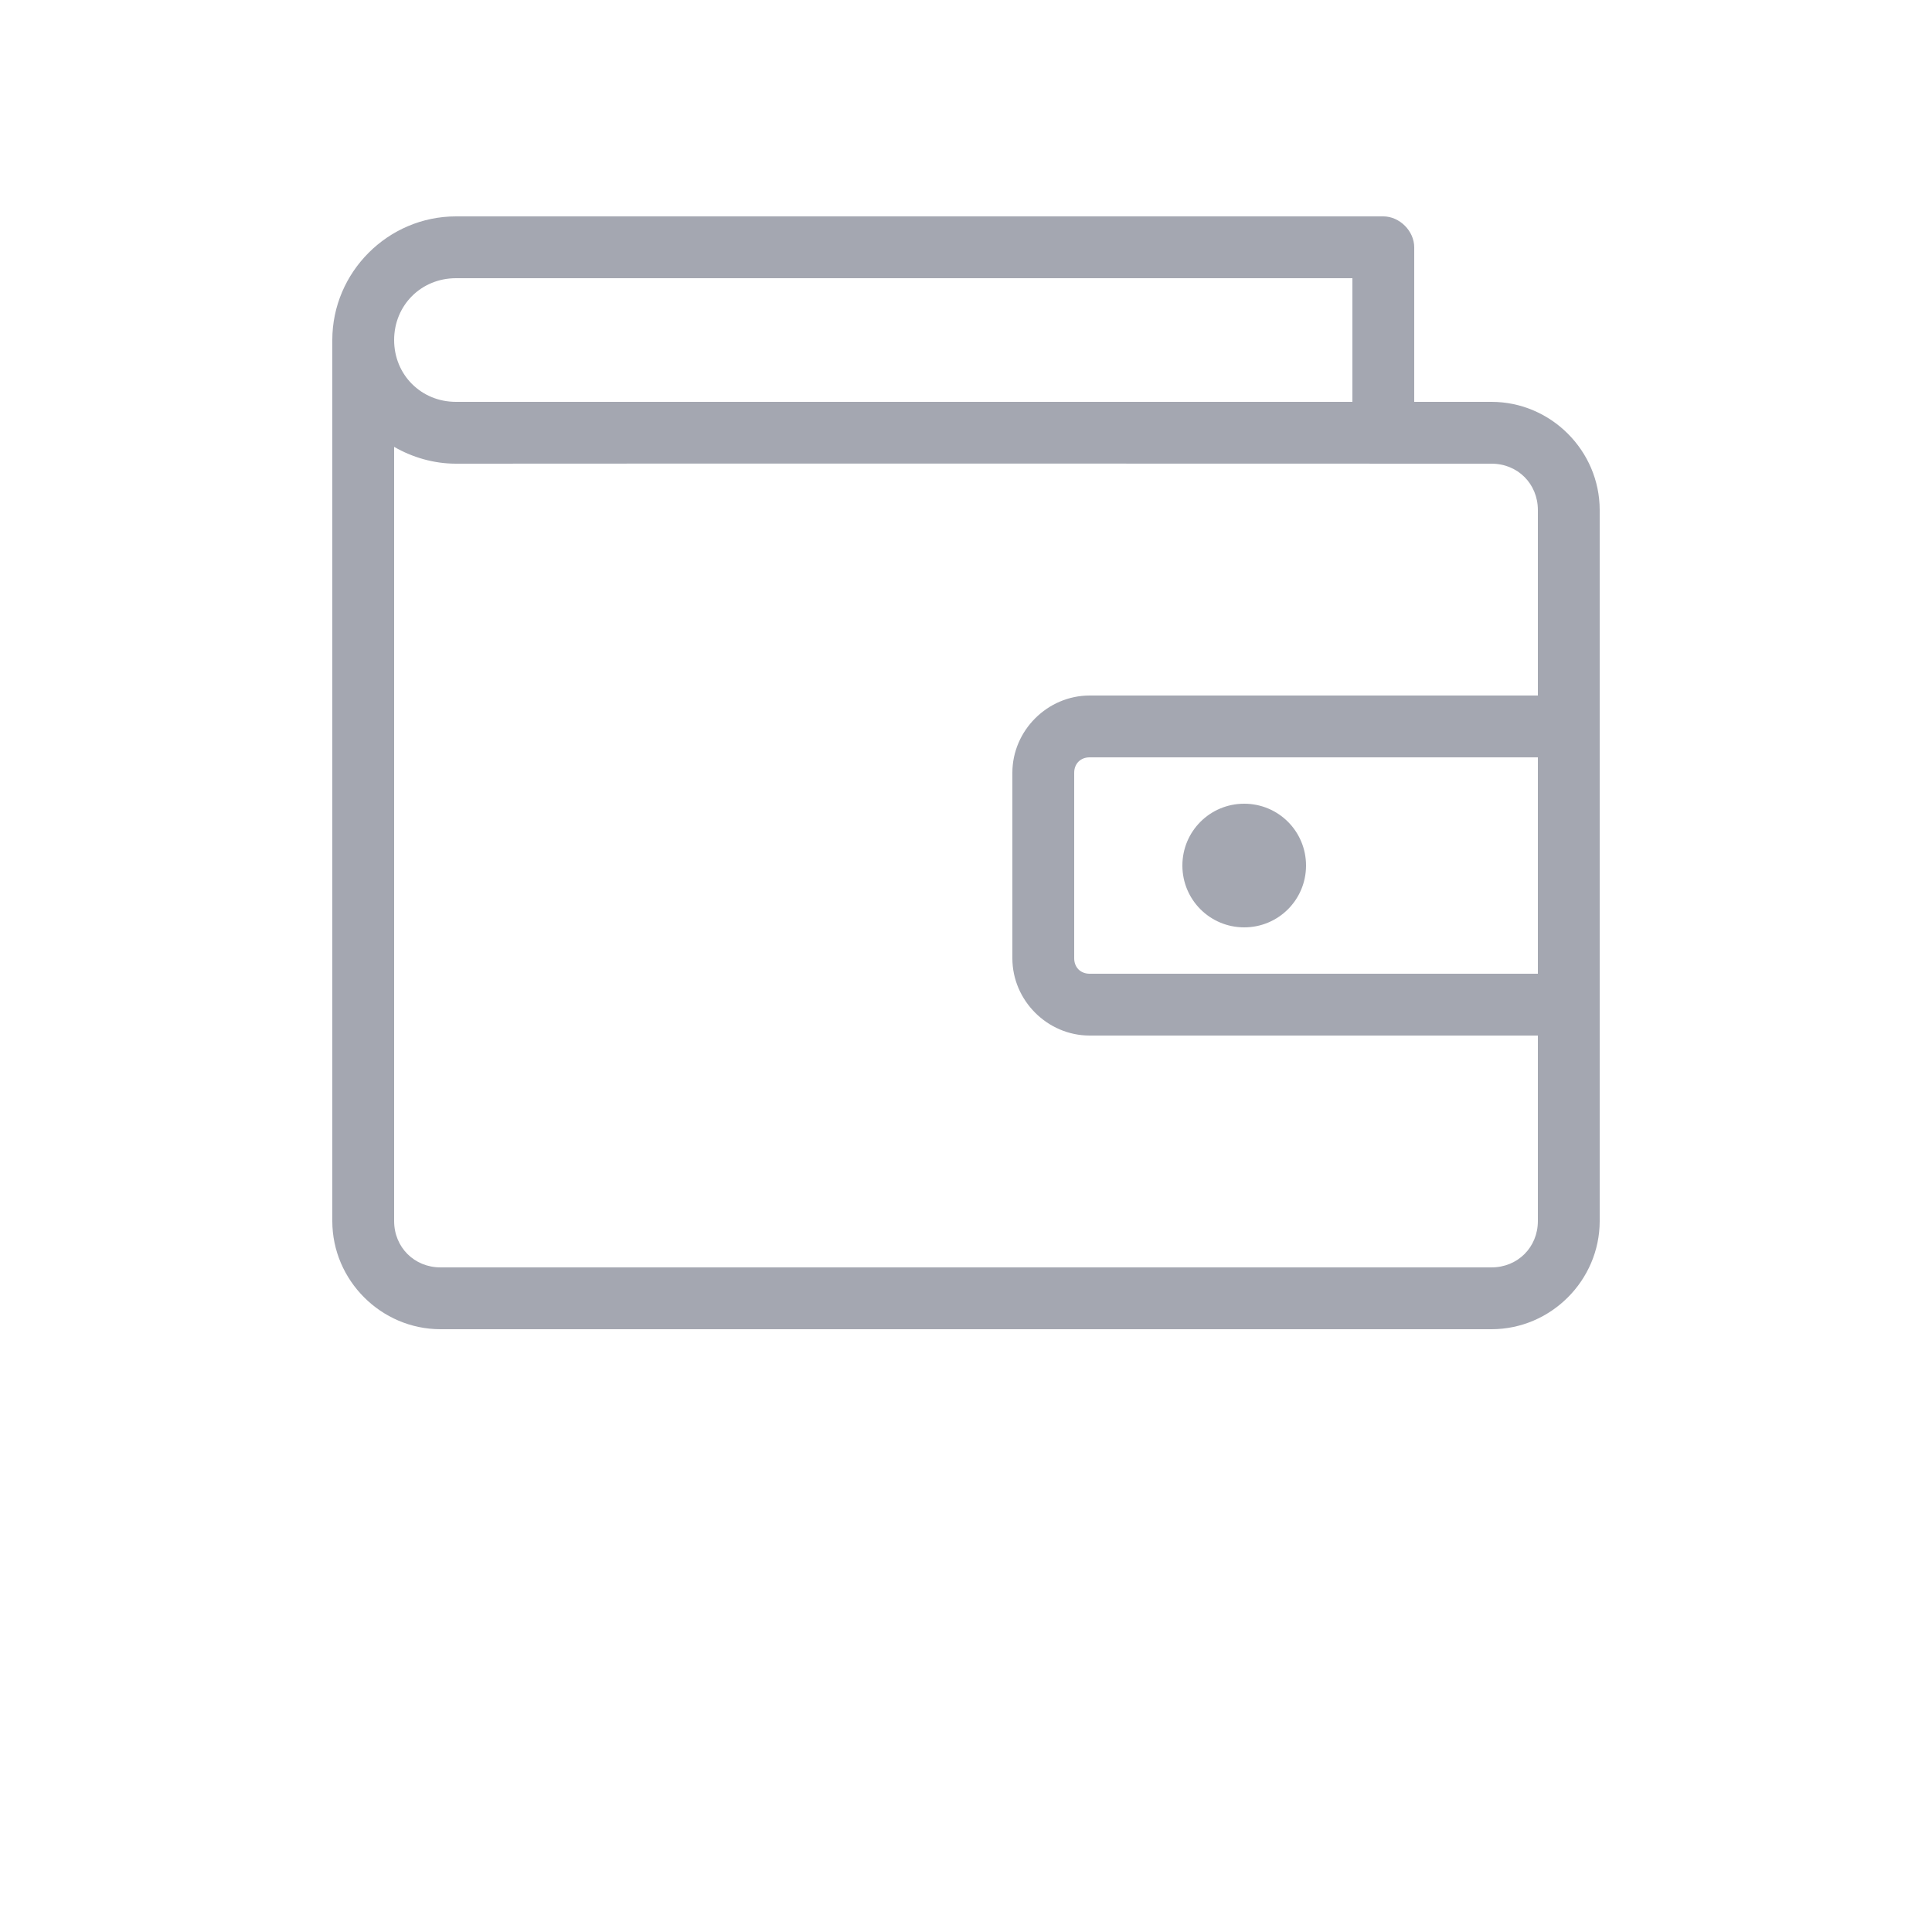 <?xml version="1.0" encoding="utf-8"?>
<!-- Generator: Adobe Illustrator 25.2.0, SVG Export Plug-In . SVG Version: 6.00 Build 0)  -->
<svg version="1.1" id="Layer_1" xmlns="http://www.w3.org/2000/svg" xmlns:xlink="http://www.w3.org/1999/xlink" x="0px" y="0px"
	 viewBox="0 0 700 700" style="enable-background:new 0 0 700 700;" xml:space="preserve">
<style type="text/css">
	.st0{fill:#A4A7B1;}
</style>
<g>
	<path class="st0" d="M165.2,78.4c-24.6,0-44.8,20.2-44.8,44.8v319.2c0,21.5,17.7,39.2,39.2,39.2h380.8c21.5,0,39.2-17.7,39.2-39.2
		V184.8c0-21.5-17.7-39.2-39.2-39.2h-28v-56c0-5.9-5.3-11.2-11.2-11.2L165.2,78.4z M165.2,100.8H490v44.8H165.2
		c-12.6,0-22.4-9.8-22.4-22.4S152.6,100.8,165.2,100.8L165.2,100.8z M142.8,161.9c6.6,3.8,14.3,6.1,22.4,6.1
		c126.1-0.1,266.8,0,375.2,0c9.5,0,16.8,7.3,16.8,16.8V252H394.8c-15.3,0-28,12.7-28,28v67.2c0,15.3,12.7,28,28,28h162.4v67.2
		c0,9.5-7.3,16.8-16.8,16.8H159.6c-9.5,0-16.8-7.3-16.8-16.8L142.8,161.9z M394.8,274.4h162.4v78.4H394.8c-3.3,0-5.6-2.3-5.6-5.6
		V280C389.2,276.7,391.5,274.4,394.8,274.4L394.8,274.4z M450.8,291.2c-12.4,0-22.4,10-22.4,22.4s10,22.4,22.4,22.4
		s22.4-10,22.4-22.4S463.2,291.2,450.8,291.2z"/>
</g>
</svg>
